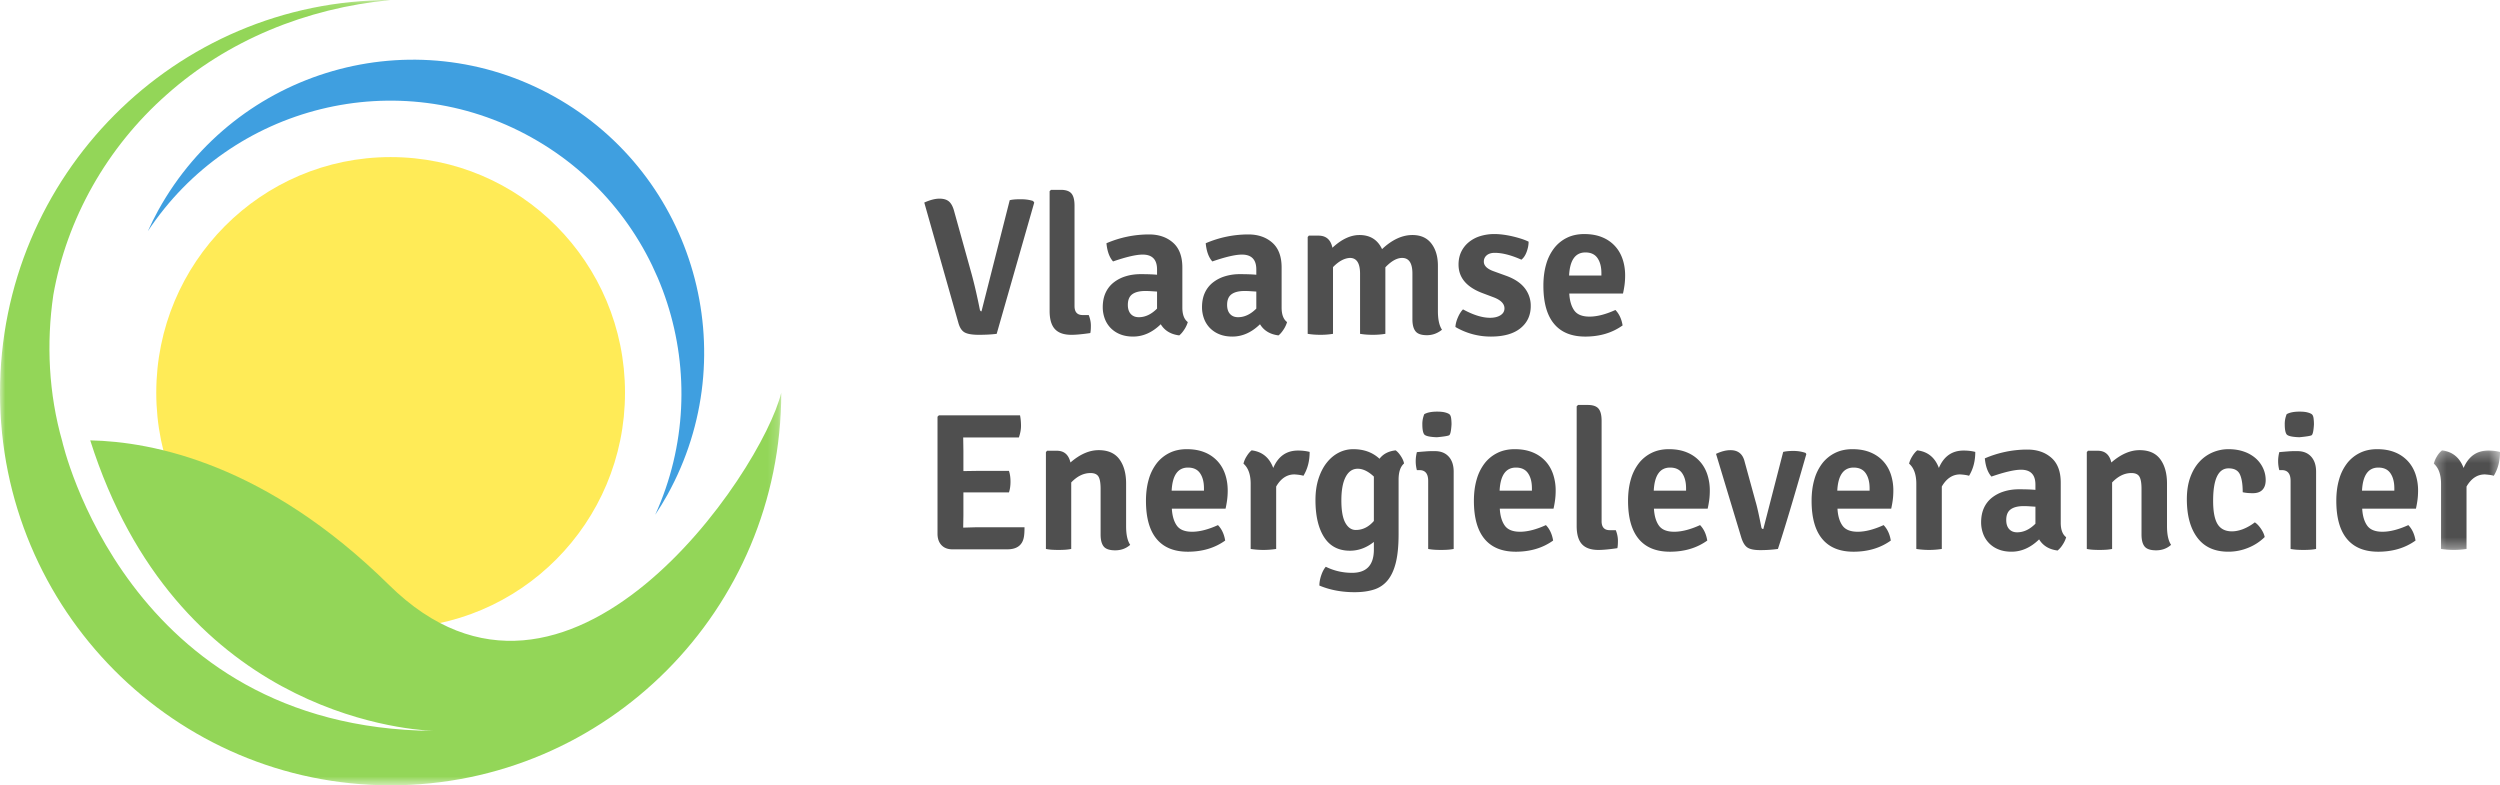 <svg viewBox="0.77 0.85 236.22 74.2" xmlns:xlink="http://www.w3.org/1999/xlink" xmlns="http://www.w3.org/2000/svg"><defs><path id="a" d="M.28.285h6.253v9.409H.279z"/><path id="c" d="M0 .14h73.82v74.201H0z"/></defs><g fill="none" fill-rule="evenodd"><path d="M93.51 30.267l2.666-10.5c.233-.062.577-.092 1.03-.092.454 0 .846.055 1.177.166l.11.148-3.549 12.404c-.49.062-1.052.092-1.683.092s-1.082-.077-1.35-.23c-.272-.155-.467-.46-.59-.916l-3.218-11.35c.551-.247 1.03-.37 1.434-.37.405 0 .71.096.92.287.208.19.368.502.478.933l1.655 5.953c.258.949.509 2.04.755 3.272.024.135.08.203.165.203m9.562.351h.57c.136.345.203.678.203.998 0 .321-.018.555-.055.703-.749.11-1.343.166-1.784.166-.711 0-1.232-.182-1.563-.545-.332-.363-.497-.933-.497-1.71V18.917l.129-.13h.92c.477 0 .814.114 1.01.342.197.229.295.614.295 1.156v9.483c0 .567.258.85.772.85m5.297.204c.613 0 1.189-.271 1.728-.814V28.4l-.57-.037a7.842 7.842 0 00-.533-.018c-.54 0-.95.101-1.233.304-.281.204-.423.54-.423 1.008 0 .37.093.656.277.86.184.202.435.305.754.305m4.634.461a2.595 2.595 0 01-.33.703c-.16.246-.32.431-.479.555-.797-.1-1.38-.45-1.747-1.054-.797.776-1.667 1.165-2.612 1.165-.478 0-.898-.078-1.259-.231a2.594 2.594 0 01-.902-.62 2.512 2.512 0 01-.532-.887 3.09 3.09 0 01-.175-1.035c0-.518.089-.971.266-1.359.178-.388.43-.711.754-.97a3.445 3.445 0 011.14-.592c.435-.136.91-.204 1.426-.204.662 0 1.176.02 1.544.056v-.5c0-.935-.453-1.404-1.36-1.404-.614 0-1.545.216-2.795.647-.344-.382-.553-.955-.626-1.719a10.153 10.153 0 014.027-.832c.92 0 1.674.259 2.263.777.588.517.882 1.3.882 2.347v3.79c0 .653.172 1.109.515 1.367m4.745-.461c.613 0 1.189-.271 1.728-.814V28.4l-.57-.037a7.827 7.827 0 00-.533-.018c-.54 0-.95.101-1.232.304-.282.204-.423.54-.423 1.008 0 .37.092.656.276.86.183.202.435.305.754.305m4.634.461a2.596 2.596 0 01-.33.703c-.16.246-.32.431-.479.555-.798-.1-1.38-.45-1.747-1.054-.797.776-1.667 1.165-2.612 1.165-.478 0-.898-.078-1.259-.231a2.594 2.594 0 01-.902-.62 2.512 2.512 0 01-.532-.887 3.09 3.09 0 01-.175-1.035c0-.518.088-.971.266-1.359a2.61 2.61 0 01.755-.97 3.445 3.445 0 011.14-.592 4.76 4.76 0 011.425-.204c.662 0 1.177.02 1.544.056v-.5c0-.935-.453-1.404-1.36-1.404-.614 0-1.546.216-2.795.647-.344-.382-.553-.955-.625-1.719a10.15 10.15 0 014.027-.832c.919 0 1.673.259 2.262.777.588.517.882 1.3.882 2.347v3.79c0 .653.172 1.109.515 1.367m6.897-4.565c0-.998-.319-1.497-.956-1.497-.528.024-1.06.314-1.6.868v6.304a7.232 7.232 0 01-1.196.092c-.429 0-.828-.03-1.196-.092v-9.15l.11-.13h.902c.723 0 1.166.382 1.324 1.146.858-.8 1.71-1.202 2.557-1.202 1.004 0 1.716.444 2.133 1.332.944-.888 1.9-1.332 2.87-1.332.784 0 1.381.269 1.792.805.41.536.616 1.235.616 2.098v4.289c0 .788.129 1.374.386 1.756-.43.345-.904.517-1.425.517s-.88-.123-1.076-.37c-.196-.246-.294-.622-.294-1.127v-4.326c0-.986-.325-1.478-.975-1.478-.49 0-1.018.295-1.581.886v6.286a7.236 7.236 0 01-1.196.092c-.429 0-.827-.03-1.195-.092v-5.675zm9.011 5.028c.012-.271.09-.57.23-.896.14-.327.303-.583.487-.768.968.53 1.82.795 2.556.795.405 0 .733-.08.984-.24.251-.16.377-.376.377-.647 0-.431-.33-.776-.993-1.036l-1.029-.388c-1.545-.566-2.318-1.472-2.318-2.717 0-.444.083-.84.248-1.193.166-.35.399-.653.7-.905a3.17 3.17 0 011.075-.583 4.51 4.51 0 011.398-.203c.233 0 .493.019.782.055.288.037.579.09.873.157.294.069.576.146.846.232.27.086.502.179.699.277 0 .308-.062.629-.184.96-.123.334-.289.58-.497.74-.969-.43-1.808-.646-2.519-.646-.319 0-.57.077-.754.23a.747.747 0 00-.276.601c0 .383.306.685.92.907l1.121.406c.81.284 1.41.672 1.803 1.165a2.68 2.68 0 01.588 1.719c0 .875-.325 1.574-.975 2.098-.65.524-1.58.786-2.794.786a6.567 6.567 0 01-3.348-.906m12.284-7.043c-.956 0-1.47.728-1.544 2.18h3.053v-.22c0-.592-.123-1.067-.368-1.424-.246-.358-.625-.536-1.14-.536m3.548 3.882h-5.075c.037.678.193 1.21.47 1.6.275.387.756.581 1.443.581.71 0 1.526-.21 2.446-.628.355.37.582.857.68 1.46-.981.702-2.157 1.054-3.53 1.054-1.3 0-2.285-.404-2.952-1.211-.669-.807-1.003-2.005-1.003-3.596 0-.74.086-1.408.257-2.006a4.491 4.491 0 01.755-1.534 3.438 3.438 0 011.214-.989c.477-.234 1.023-.35 1.636-.35.626 0 1.177.094 1.655.286.479.19.883.462 1.214.813.332.351.579.767.745 1.248.166.48.248 1.004.248 1.57 0 .31-.018.602-.055.879a9.263 9.263 0 01-.148.823M91.8 49.559l-.02 1.146 1.288-.037h4.506c0 .394-.019.696-.056.906-.134.789-.661 1.182-1.58 1.182h-5.169c-.44 0-.788-.131-1.039-.396-.251-.265-.376-.626-.376-1.083V40.224l.128-.13h7.669c.061.308.092.638.092.99 0 .35-.068.717-.202 1.099h-5.26l.019 1.276v1.903l1.194-.018h3.11c.097.284.146.622.146 1.017 0 .395-.05.733-.147 1.017H91.8v2.18zm15.374-3.013v4.03c0 .788.129 1.374.386 1.756-.393.345-.864.517-1.417.517-.526 0-.889-.12-1.084-.36-.196-.24-.295-.62-.295-1.137v-4.307c0-.555-.067-.944-.202-1.165-.134-.222-.387-.333-.754-.333-.65 0-1.257.296-1.82.888v6.285a4.352 4.352 0 01-.58.074 10.375 10.375 0 01-1.232 0 4.36 4.36 0 01-.58-.074v-9.15l.111-.13h.92c.686 0 1.115.37 1.287 1.11.894-.777 1.783-1.166 2.667-1.166.882 0 1.536.287 1.958.86.423.573.635 1.34.635 2.302m5.848-1.516c-.957 0-1.472.727-1.545 2.181h3.053v-.222c0-.592-.123-1.065-.368-1.423-.245-.358-.625-.536-1.14-.536m3.55 3.882h-5.077c.038.677.194 1.21.47 1.599.275.388.756.582 1.443.582.71 0 1.527-.209 2.445-.628.356.37.583.856.682 1.46-.982.702-2.159 1.054-3.532 1.054-1.3 0-2.283-.404-2.951-1.211-.669-.807-1.002-2.006-1.002-3.596 0-.739.085-1.408.257-2.005a4.503 4.503 0 01.753-1.535 3.443 3.443 0 011.215-.988c.478-.235 1.023-.352 1.637-.352.625 0 1.177.096 1.655.287a3.35 3.35 0 011.213.813c.331.351.58.767.745 1.248.166.48.249 1.005.249 1.571 0 .308-.02.6-.056.878a9.306 9.306 0 01-.147.823m1.692-4.252a2.26 2.26 0 01.304-.702c.152-.247.309-.432.468-.555.993.123 1.673.678 2.041 1.664.466-1.097 1.245-1.645 2.336-1.645.405 0 .773.043 1.104.129 0 .863-.197 1.615-.588 2.255-.185-.061-.468-.105-.847-.13-.711 0-1.287.383-1.728 1.146v5.898a7.924 7.924 0 01-2.41 0v-6.156c0-.874-.227-1.51-.68-1.904m12.321 5.416V45.88c-.527-.493-1.035-.74-1.526-.74-.49 0-.87.26-1.14.777-.27.518-.405 1.257-.405 2.218 0 .962.126 1.668.377 2.117.252.45.58.674.984.674.65 0 1.22-.283 1.71-.85m.533-5.878c.344-.456.853-.721 1.527-.795.172.123.338.309.497.555.159.246.257.474.295.683-.344.297-.516.808-.516 1.535v5.157c0 1.072-.086 1.96-.257 2.662-.172.703-.43 1.263-.772 1.682a2.702 2.702 0 01-1.297.878c-.521.167-1.13.25-1.83.25-1.227 0-2.335-.21-3.329-.628 0-.296.058-.616.174-.962.117-.345.26-.616.433-.813.773.382 1.6.573 2.483.573 1.373 0 2.06-.734 2.06-2.2v-.721c-.7.555-1.453.832-2.263.832-1.078 0-1.89-.425-2.436-1.275-.545-.85-.82-2.022-.82-3.512 0-.753.097-1.424.287-2.016.19-.591.447-1.093.772-1.506.325-.413.701-.73 1.13-.952.43-.222.89-.333 1.38-.333 1.005 0 1.833.302 2.482.906m4.231-4.215c.282-.16.686-.24 1.214-.24.306 0 .555.025.745.074.19.049.327.108.413.175.086.068.14.194.166.38.024.184.036.376.036.573-.036.628-.113.973-.23 1.035-.116.061-.499.123-1.149.184-.686-.024-1.088-.117-1.205-.277-.116-.16-.174-.474-.174-.942a2.4 2.4 0 01.184-.962m2.777 5.435v7.302a4.327 4.327 0 01-.58.074 10.344 10.344 0 01-1.232 0 4.888 4.888 0 01-.597-.074v-6.433c0-.678-.276-1.017-.828-1.017h-.24a3.248 3.248 0 01-.11-.85c0-.271.037-.555.11-.85.283-.025.544-.047.783-.065.24-.02.444-.028.616-.028h.312c.552 0 .984.173 1.297.517.313.345.469.82.469 1.424m5.885-.388c-.957 0-1.472.727-1.545 2.181h3.053v-.222c0-.592-.123-1.065-.368-1.423-.246-.358-.625-.536-1.14-.536m3.549 3.882h-5.076c.037.677.193 1.21.469 1.599.276.388.757.582 1.444.582.71 0 1.526-.209 2.445-.628.356.37.583.856.681 1.46-.98.702-2.158 1.054-3.53 1.054-1.3 0-2.284-.404-2.953-1.211-.668-.807-1.002-2.006-1.002-3.596 0-.739.086-1.408.258-2.005a4.493 4.493 0 01.753-1.535 3.44 3.44 0 011.214-.988c.478-.235 1.024-.352 1.637-.352.626 0 1.177.096 1.655.287.479.191.883.462 1.214.813.331.351.58.767.745 1.248a4.81 4.81 0 01.249 1.571c0 .308-.019.6-.055.878a9.122 9.122 0 01-.148.823m5.314 2.033h.57c.136.345.202.678.202.998 0 .321-.017.555-.054.703-.748.11-1.343.166-1.784.166-.711 0-1.232-.182-1.563-.545-.331-.363-.497-.934-.497-1.71V39.243l.129-.129h.92c.477 0 .814.114 1.01.342.197.229.296.613.296 1.156v9.483c0 .566.256.85.771.85m5.701-5.915c-.956 0-1.47.727-1.544 2.181h3.053v-.222c0-.592-.123-1.065-.368-1.423-.246-.358-.625-.536-1.14-.536m3.549 3.882h-5.076c.037.677.193 1.21.469 1.599.276.388.757.582 1.444.582.71 0 1.526-.209 2.445-.628.356.37.583.856.68 1.46-.98.702-2.157 1.054-3.53 1.054-1.299 0-2.284-.404-2.952-1.211-.668-.807-1.002-2.006-1.002-3.596 0-.739.086-1.408.257-2.005a4.503 4.503 0 01.754-1.535 3.436 3.436 0 011.214-.988c.478-.235 1.024-.352 1.637-.352.626 0 1.177.096 1.655.287.479.191.883.462 1.214.813.331.351.58.767.745 1.248a4.81 4.81 0 01.248 1.571c0 .308-.018.6-.054.878a9.309 9.309 0 01-.148.823m5.259 1.922l1.877-7.283c.244-.062.569-.093.974-.093s.784.062 1.14.186l.073.11c-1.201 4.203-2.096 7.191-2.685 8.966-.539.073-1.094.11-1.663.11-.57 0-.978-.083-1.223-.25-.246-.165-.442-.494-.589-.988l-2.372-7.857c.49-.233.943-.35 1.36-.35.724 0 1.171.363 1.343 1.09l1.03 3.753c.135.443.319 1.263.552 2.458.024.1.085.148.183.148m8.534-5.804c-.956 0-1.472.727-1.545 2.181h3.053v-.222c0-.592-.123-1.065-.368-1.423-.245-.358-.625-.536-1.14-.536m3.55 3.882h-5.077c.038.677.193 1.21.47 1.599.275.388.756.582 1.443.582.71 0 1.527-.209 2.446-.628.355.37.582.856.68 1.46-.981.702-2.158 1.054-3.53 1.054-1.3 0-2.284-.404-2.952-1.211-.669-.807-1.003-2.006-1.003-3.596 0-.739.086-1.408.258-2.005a4.502 4.502 0 01.753-1.535 3.44 3.44 0 011.215-.988c.478-.235 1.023-.352 1.637-.352.625 0 1.176.096 1.654.287.479.191.883.462 1.215.813.33.351.579.767.745 1.248a4.81 4.81 0 01.247 1.571c0 .308-.018.6-.054.878a9.307 9.307 0 01-.148.823m1.691-4.252c.05-.222.151-.456.304-.702.153-.247.31-.432.47-.555.992.123 1.673.678 2.04 1.664.466-1.097 1.245-1.645 2.336-1.645.405 0 .773.043 1.104.129 0 .863-.197 1.615-.589 2.255-.184-.061-.466-.105-.846-.13-.71 0-1.287.383-1.729 1.146v5.898a7.907 7.907 0 01-2.408 0v-6.156c0-.874-.228-1.51-.682-1.904m10.207 6.488c.613 0 1.19-.27 1.73-.813v-1.608a81.514 81.514 0 01-.57-.037 8.17 8.17 0 00-.535-.019c-.538 0-.95.102-1.23.306-.283.203-.424.539-.424 1.007 0 .37.092.656.276.86.184.203.435.304.753.304m4.635.463a2.602 2.602 0 01-.331.702 2.21 2.21 0 01-.478.554c-.798-.098-1.38-.45-1.748-1.053-.796.777-1.667 1.165-2.61 1.165-.479 0-.899-.077-1.26-.231a2.506 2.506 0 01-1.434-1.506 3.097 3.097 0 01-.176-1.036c0-.518.09-.97.266-1.36a2.62 2.62 0 01.755-.97 3.471 3.471 0 011.14-.59c.435-.137.91-.205 1.426-.205.662 0 1.177.02 1.544.056v-.499c0-.937-.453-1.405-1.361-1.405-.613 0-1.545.216-2.795.647-.343-.382-.552-.955-.625-1.72a10.162 10.162 0 014.027-.831c.92 0 1.674.26 2.262.776.589.518.884 1.3.884 2.348v3.79c0 .653.17 1.11.514 1.368m9.527-5.065v4.03c0 .788.128 1.374.385 1.756-.392.345-.863.517-1.415.517-.528 0-.89-.12-1.086-.36-.195-.24-.293-.62-.293-1.137v-4.307c0-.555-.068-.944-.203-1.165-.135-.222-.386-.333-.754-.333-.65 0-1.256.296-1.821.888v6.285a4.333 4.333 0 01-.579.074 10.389 10.389 0 01-1.232 0 4.352 4.352 0 01-.58-.074v-9.15l.11-.13h.92c.688 0 1.116.37 1.288 1.11.895-.777 1.783-1.166 2.666-1.166.884 0 1.537.287 1.96.86.423.573.634 1.34.634 2.302m7.153.813c0-.74-.088-1.3-.265-1.682-.177-.382-.532-.574-1.07-.574-.973 0-1.46 1.023-1.46 3.07 0 1.01.14 1.743.42 2.2.282.455.735.683 1.357.683.317 0 .66-.067 1.027-.203a4.507 4.507 0 001.135-.647c.195.123.388.323.577.6.19.278.308.54.357.787a4.662 4.662 0 01-1.535 1.007 4.905 4.905 0 01-1.904.379c-1.287 0-2.262-.44-2.924-1.322-.662-.881-.993-2.092-.993-3.633 0-.788.107-1.478.322-2.07.214-.591.505-1.085.873-1.48a3.633 3.633 0 011.26-.886 3.799 3.799 0 011.481-.296c.54 0 1.027.077 1.462.231a3.33 3.33 0 011.103.629c.3.265.533.576.699.933.166.358.249.734.249 1.128 0 .394-.102.7-.305.915-.202.216-.505.323-.91.323-.368 0-.685-.03-.956-.092m4.156-7.376c.282-.16.687-.24 1.214-.24.307 0 .555.025.745.074.19.049.329.108.414.175.086.068.14.194.165.38.024.184.037.376.037.573-.037.628-.113.973-.23 1.035-.117.061-.5.123-1.149.184-.686-.024-1.088-.117-1.205-.277-.116-.16-.175-.474-.175-.942a2.4 2.4 0 01.184-.962m2.778 5.435v7.302a4.363 4.363 0 01-.58.074 10.397 10.397 0 01-1.232 0 4.935 4.935 0 01-.598-.074v-6.433c0-.678-.276-1.017-.827-1.017h-.24a3.27 3.27 0 01-.11-.85c0-.271.037-.555.11-.85.282-.025.543-.047.782-.065.24-.02.444-.028.617-.028h.312c.552 0 .984.173 1.297.517.312.345.469.82.469 1.424m5.885-.388c-.957 0-1.472.727-1.546 2.181h3.054v-.222c0-.592-.123-1.065-.369-1.423-.244-.358-.625-.536-1.14-.536m3.55 3.882h-5.077c.038.677.194 1.21.47 1.599.275.388.756.582 1.443.582.711 0 1.527-.209 2.446-.628.356.37.582.856.68 1.46-.98.702-2.157 1.054-3.53 1.054-1.3 0-2.283-.404-2.952-1.211-.668-.807-1.003-2.006-1.003-3.596 0-.739.086-1.408.259-2.005a4.502 4.502 0 01.753-1.535 3.44 3.44 0 011.215-.988c.477-.235 1.022-.352 1.636-.352.625 0 1.176.096 1.654.287a3.36 3.36 0 011.215.813c.33.351.58.767.745 1.248a4.81 4.81 0 01.248 1.571c0 .308-.018.6-.055.878a9.306 9.306 0 01-.147.823" fill="#4F4F4F"/><g transform="translate(230.458 43.119)"><mask id="b" fill="#fff"><use xlink:href="#a"/></mask><path d="M.28 1.541C.33 1.32.43 1.086.582.84a2.07 2.07 0 01.47-.554c.992.123 1.672.678 2.04 1.663C3.559.851 4.338.303 5.429.303c.405 0 .773.044 1.104.13 0 .862-.196 1.614-.589 2.254-.184-.061-.466-.104-.846-.129-.71 0-1.287.383-1.729 1.146v5.898a7.907 7.907 0 01-2.408 0V3.445c0-.874-.228-1.509-.682-1.904" fill="#4F4F4F" mask="url(#b)"/></g><path d="M51.01 13.849c12.638 7.06 17.573 22.642 11.67 35.64.404-.611.793-1.236 1.153-1.888C71.22 34.247 66.436 17.404 53.15 9.98 39.866 2.556 23.11 7.364 15.723 20.719c-.36.65-.682 1.313-.986 1.98 7.866-11.9 23.637-15.912 36.274-8.85" fill="#3F9FE0"/><path d="M59.826 37.953c0 12.294-9.915 22.26-22.146 22.26-12.23 0-22.145-9.966-22.145-22.26 0-12.294 9.914-22.26 22.145-22.26s22.146 9.966 22.146 22.26" fill="#FFEB57"/><g transform="translate(.77 .713)"><mask id="d" fill="#fff"><use xlink:href="#c"/></mask><path d="M36.91.14C28.88.9 21.467 3.99 15.772 9.058 10.06 14.088 6.294 20.869 5.04 27.997c-.678 4.619-.433 9.37.839 13.83 0 0 6.042 27.114 35.031 27.368.23.01.358.01.358.01-.123 0-.237-.01-.358-.01-3.002-.133-24.3-1.973-32.384-27.448 5.908.119 16.628 2.223 28.241 13.67C53.624 72.034 72.017 44.732 73.82 37.24c0 20.49-16.525 37.1-36.91 37.1C16.525 74.341 0 57.731 0 37.241 0 16.75 16.525.14 36.91.14" fill="#93D658" mask="url(#d)"/></g></g></svg>